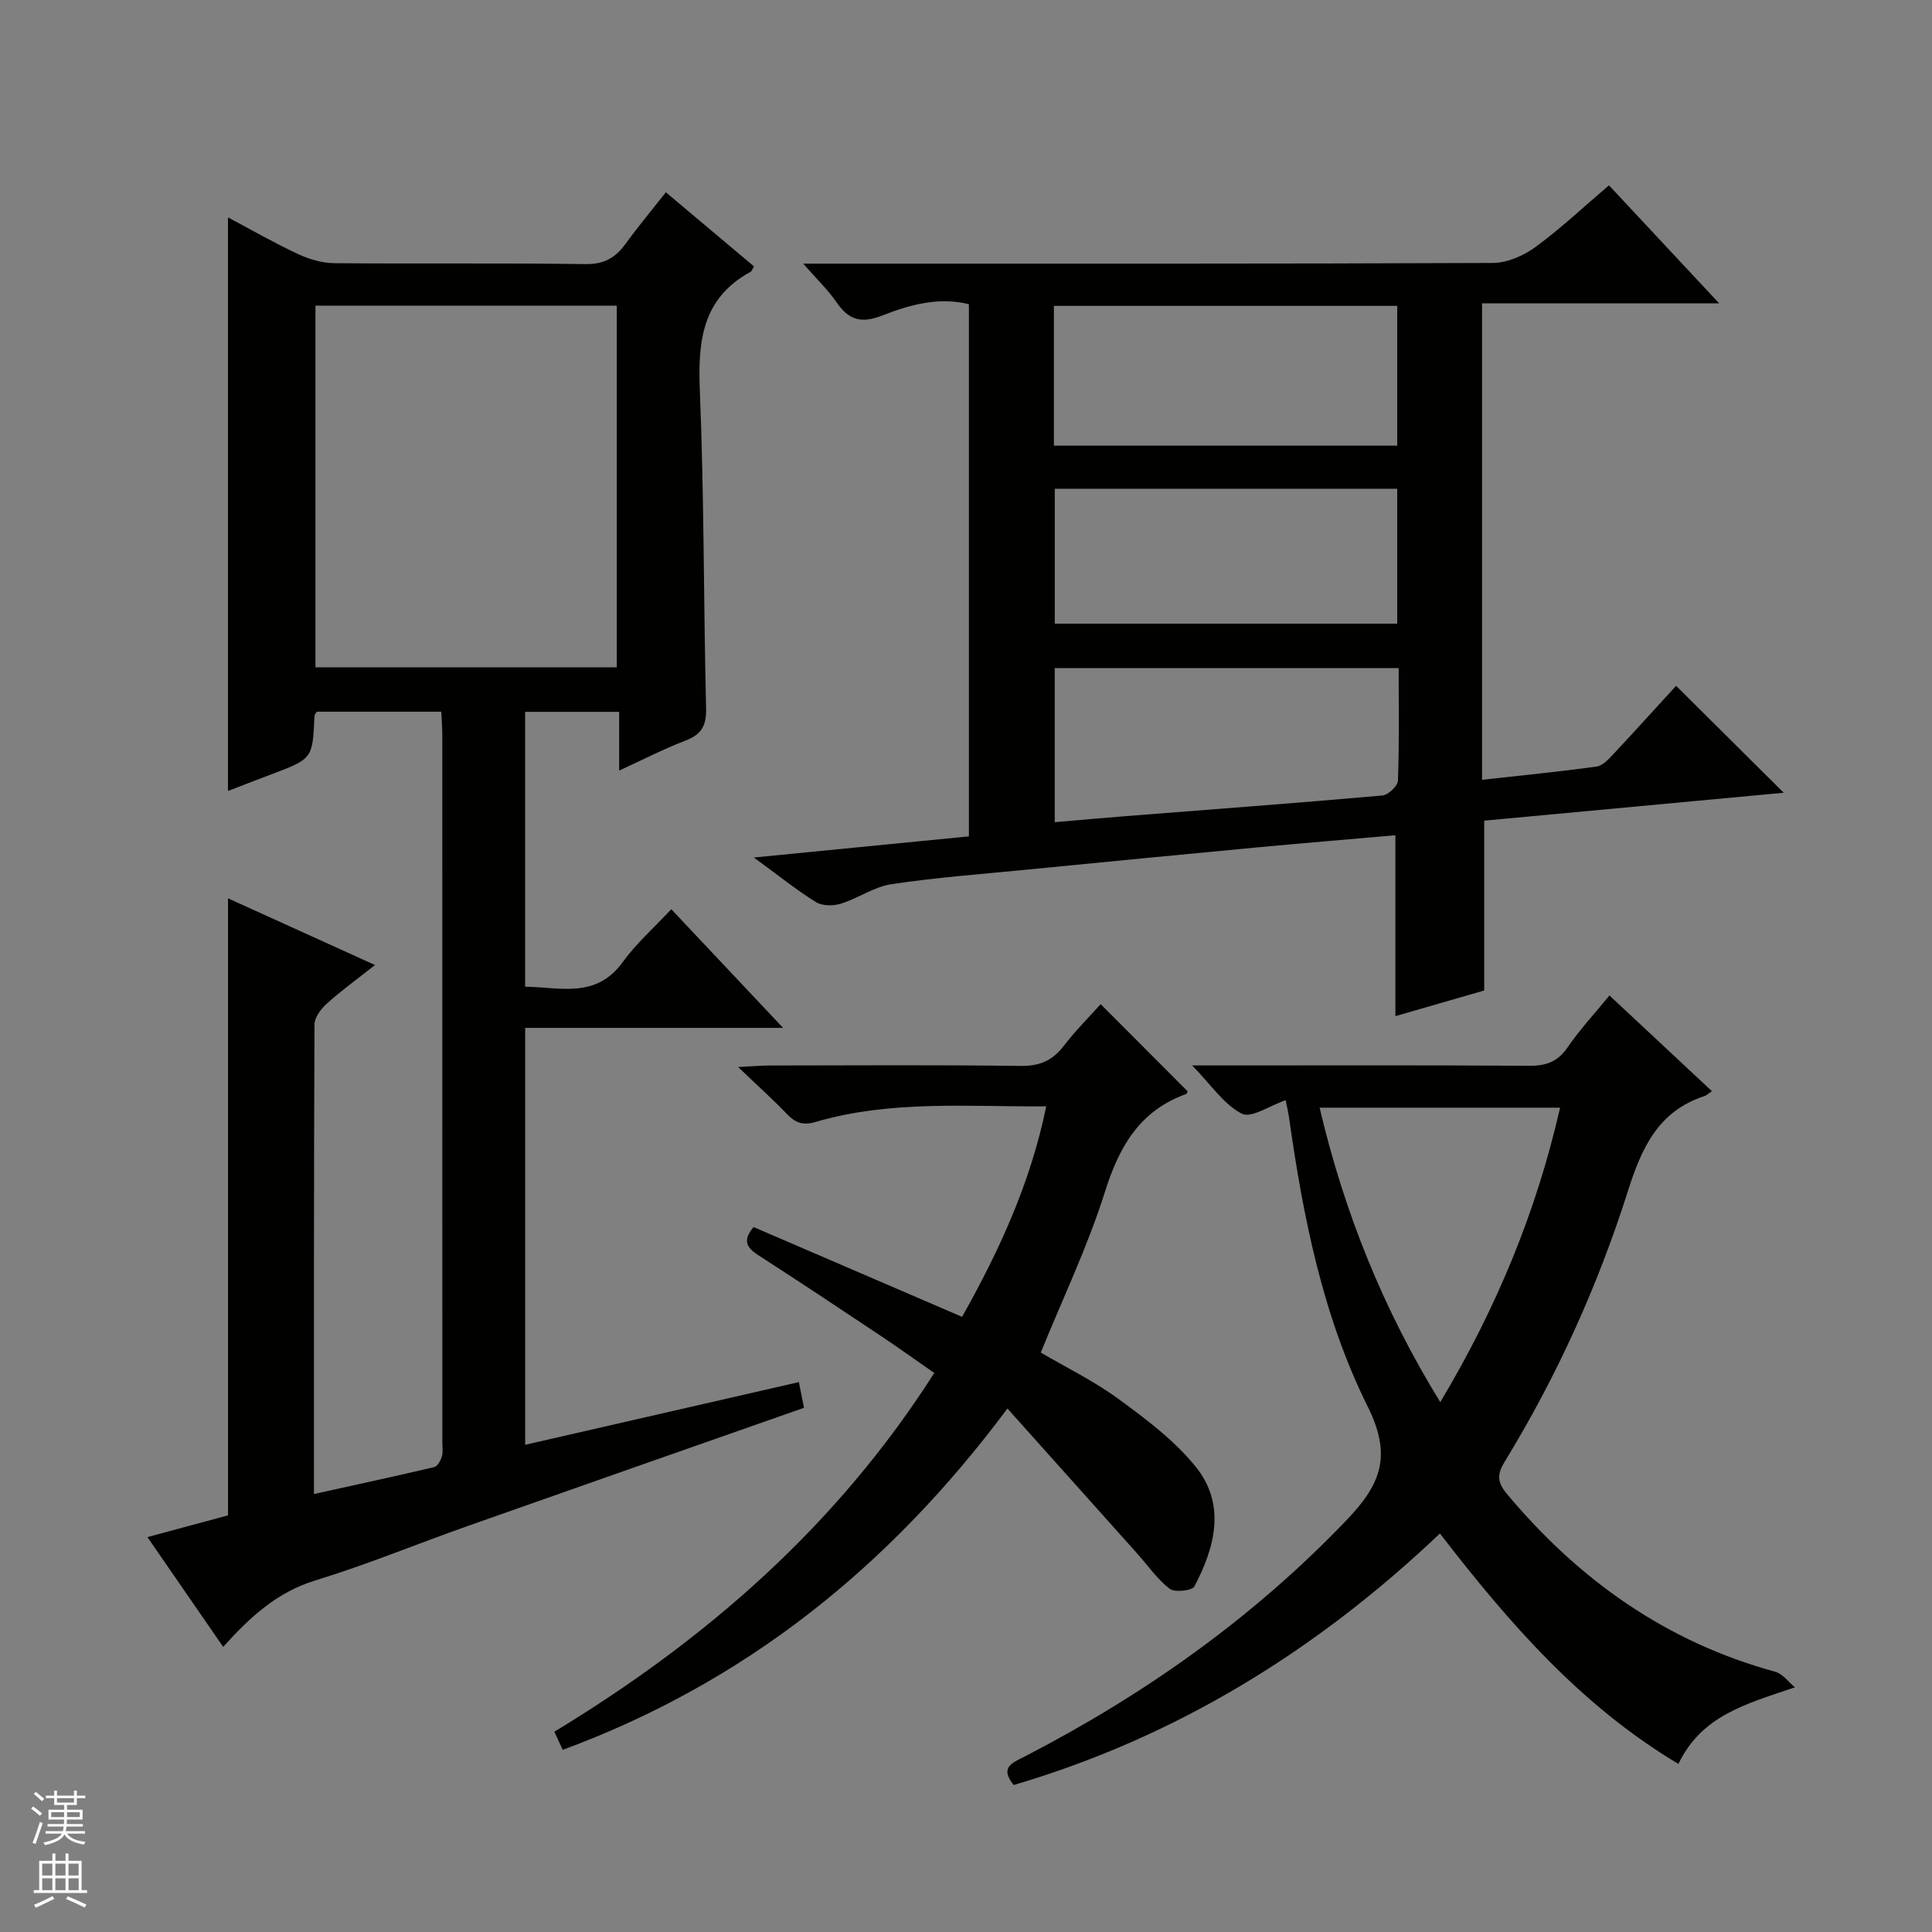 <svg enable-background="new 0 0 400 400" viewBox="0 0 400 400" xmlns="http://www.w3.org/2000/svg"><rect x="0" y="0" width="400" height="400" fill="#808080" stroke="none"/><g fill="#010100"><path d="m138.98 188.24c7.85 8.33 15.1 16.03 23.15 24.57-18.4 0-35.75 0-53.4 0v86.32c19-4.35 37.65-8.62 56.67-12.98.42 2.12.73 3.68 1.06 5.32-23.44 8.23-46.62 16.34-69.76 24.52-10.48 3.71-20.79 7.97-31.41 11.22-7.86 2.4-13.45 7.49-19.08 13.76-5.28-7.66-10.26-14.86-15.69-22.73 5.99-1.61 11.47-3.09 16.69-4.5 0-42.6 0-84.85 0-127.75 9.76 4.43 19.61 8.9 30.43 13.81-3.68 2.91-6.96 5.28-9.96 7.97-1.21 1.09-2.56 2.87-2.57 4.34-.14 32.13-.11 64.27-.11 97.21 8.6-1.9 16.78-3.66 24.91-5.58.67-.16 1.32-1.34 1.57-2.17.28-.92.1-1.98.1-2.98 0-48.82 0-97.64-.01-146.46 0-1.48-.12-2.95-.2-4.78-8.74 0-17.28 0-25.8 0-.18.33-.45.6-.46.88-.39 8.88-.39 8.87-9.07 12.14-2.94 1.11-5.87 2.25-8.84 3.39 0-39.53 0-78.86 0-118.75 4.77 2.53 9.55 5.28 14.53 7.6 2.31 1.08 5 1.86 7.53 1.88 17.33.16 34.66-.06 51.98.19 3.84.06 6.19-1.32 8.28-4.21 2.54-3.5 5.32-6.82 8.34-10.66 6.18 5.2 12.23 10.29 18.25 15.35-.36.58-.46.98-.71 1.12-9.96 5.41-10.93 14.23-10.51 24.48.9 21.95.77 43.94 1.3 65.91.09 3.6-.98 5.4-4.28 6.67-4.46 1.7-8.72 3.91-13.72 6.2 0-4.34 0-8.05 0-12.16-6.71 0-12.93 0-19.47 0v56.9c7.25.1 14.69 2.56 20.23-5.12 2.81-3.87 6.49-7.11 10.03-10.92zm-11.28-124.96c-21.15 0-41.72 0-62.39 0v74.89h62.39c0-25.15 0-49.88 0-74.89z"/><path d="m347.02 141.99c7.53 7.48 14.69 14.6 22.28 22.14-20.95 1.95-41.79 3.9-62.01 5.78v35.16c-5.7 1.65-12.02 3.47-18.39 5.31 0-12.52 0-24.68 0-37.45-9.39.82-18.94 1.61-28.47 2.5-16.05 1.51-32.09 3.07-48.13 4.65-9.26.91-18.55 1.6-27.74 2.98-3.61.54-6.9 2.93-10.47 4.04-1.57.49-3.85.48-5.16-.33-4.03-2.5-7.74-5.5-12.85-9.23 15.84-1.56 30.08-2.96 44.52-4.38 0-36.92 0-73.37 0-110.18-6.31-1.56-12.31.14-17.92 2.34-4.38 1.71-6.96.95-9.48-2.73-1.74-2.54-4.02-4.71-6.91-8.01h6.8c45.33 0 90.66.06 135.99-.14 2.97-.01 6.35-1.5 8.81-3.29 5.21-3.8 9.93-8.27 15.23-12.78 7.5 8.03 14.8 15.85 22.82 24.44-16.92 0-32.81 0-49.1 0v98.64c8.01-.89 15.88-1.67 23.71-2.74 1.26-.17 2.48-1.52 3.47-2.56 4.42-4.73 8.76-9.54 13-14.16zm-57.74-78.66c-23.89 0-47.43 0-71.08 0v28.94h71.08c0-9.71 0-19.12 0-28.94zm.3 75c-24.19 0-47.73 0-71.21 0v31.9c5.18-.45 9.96-.89 14.74-1.26 17.7-1.39 35.41-2.71 53.1-4.27 1.2-.11 3.18-1.97 3.22-3.07.28-7.62.15-15.26.15-23.3zm-71.2-37.14v27.93h70.9c0-9.56 0-18.66 0-27.93-23.74 0-47.15 0-70.9 0z"/><path d="m371.62 349.34c-10.29 3.49-19.32 5.87-24.12 15.86-20.07-11.97-34.98-29.03-49.38-47.71-25.49 24.23-54.56 42.16-88.25 52.08-2.95-3.68-.29-4.58 2.18-5.85 24.87-12.84 47.41-28.75 66.86-49.12 7.09-7.43 9.28-13.3 4.24-23.43-9.28-18.65-13.35-39.17-16.27-59.8-.16-1.12-.43-2.22-.7-3.59-3.26 1.11-7.13 3.8-9.09 2.79-3.72-1.92-6.34-5.96-10.26-9.98h6.28c21.16 0 42.31-.07 63.47.07 3.48.02 5.91-.8 7.96-3.8 2.5-3.66 5.56-6.94 8.68-10.76 7.17 6.69 14.02 13.09 21.21 19.81-.74.5-1.11.88-1.56 1.03-9.58 3.13-13 10.75-15.84 19.69-6.24 19.66-14.74 38.42-25.54 56.06-1.52 2.49-1.55 4.16.45 6.55 14.9 17.84 33.01 30.71 55.64 36.89 1.51.41 2.69 2.11 4.04 3.21zm-48.62-120.01c-16.77 0-33.14 0-49.79 0 5.11 21.74 13.19 41.8 24.98 60.97 11.67-19.5 19.9-39.45 24.81-60.97z"/><path d="m227.88 207.9c6.21 6.22 12.07 12.1 17.99 18.03-.02.04-.1.51-.33.59-9.63 3.47-13.84 10.91-16.8 20.31-3.53 11.2-8.66 21.9-13.26 33.2 5.1 3 10.95 5.85 16.12 9.63 5.7 4.17 11.55 8.56 15.94 13.99 6.32 7.82 4.05 16.65-.26 24.8-.47.89-4.07 1.29-5.11.49-2.58-1.99-4.5-4.81-6.71-7.28-8.73-9.76-17.46-19.52-26.88-30.04-24.59 32.98-54.44 56.77-92.08 70.67-.6-1.3-1.12-2.44-1.72-3.76 31.48-19.1 58.47-42.62 78.65-74.27-3.84-2.67-7.56-5.34-11.37-7.88-8.3-5.54-16.62-11.06-25.01-16.47-2.32-1.5-3.47-2.97-1.03-5.86 14.19 6.11 28.48 12.27 43.17 18.59 7.66-13.64 14.16-27.67 17.42-43.58-16.2.11-32.19-1.34-47.76 3.23-2.71.8-4.25.12-6.01-1.73-2.85-2.98-5.94-5.74-10.03-9.65 3.15-.15 4.85-.3 6.55-.31 17.33-.02 34.66-.14 51.99.09 3.92.05 6.57-1.13 8.9-4.16 2.3-3.02 5.02-5.72 7.63-8.63z"/></g><path d="m6.45 374.46.42-.45c.65.47 1.27.95 1.85 1.44l-.45.49c-.66-.56-1.26-1.06-1.83-1.48m.93 7.33-.63-.26c.55-1.36 1.05-2.8 1.52-4.33.19.1.38.19.59.27-.46 1.29-.95 2.73-1.48 4.32m-.38-10.38.44-.42c.43.34 1.01.82 1.74 1.44l-.49.49c-.53-.51-1.09-1.01-1.69-1.51m2.5.35h1.72v-1.04h.59v1.04h3.52v-1.04h.59v1.04h1.75v.53h-1.75v1.42h-2.03v.97h3.22v2.03h-3.24c0 .35-.01.66-.03.93h3.32v.53h-3.37c-.03.27-.08.58-.15.94h3.96v.53h-3.71c.67.92 1.93 1.48 3.79 1.68-.13.24-.23.44-.29.59-2.13-.38-3.48-1.08-4.04-2.12-.43.97-1.77 1.72-4.03 2.23-.09-.19-.2-.37-.33-.55 2.1-.42 3.37-1.03 3.81-1.83h-3.36v-.53h3.58c.08-.29.13-.61.16-.94h-3.33v-.53h3.39c.02-.27.04-.58.04-.93h-3.23v-2.03h3.25v-.97h-2.07v-1.42h-1.73zm1.12 3.44v1h2.65c.01-.3.02-.44.01-.4v-.25-.35zm1.19-2h3.52v-.91h-3.52zm4.71 2h-2.63v.59c0 .15-.01.28-.01.4h2.64z" fill="#fafafc"/><path d="m13.55 383.74h.63v1.52h2.72v6.07h1.13v.6h-11.05v-.6h1.13v-6.07h2.73v-1.52h.63v1.52h2.1v-1.52zm-2.68 8.83.38.56c-1.24.63-2.53 1.25-3.85 1.85-.1-.21-.21-.42-.34-.63 1.36-.55 2.63-1.15 3.81-1.78m-2.13-4.27h2.1v-2.45h-2.1zm0 3.04h2.1v-2.46h-2.1zm2.72-3.04h2.1v-2.45h-2.1zm0 3.04h2.1v-2.46h-2.1zm6.07 3.6c-1.41-.71-2.7-1.3-3.86-1.78l.35-.56c1.45.62 2.75 1.19 3.88 1.72zm-1.25-9.09h-2.1v2.45h2.1zm-2.09 5.49h2.1v-2.46h-2.1z" fill="#fafafc"/></svg>